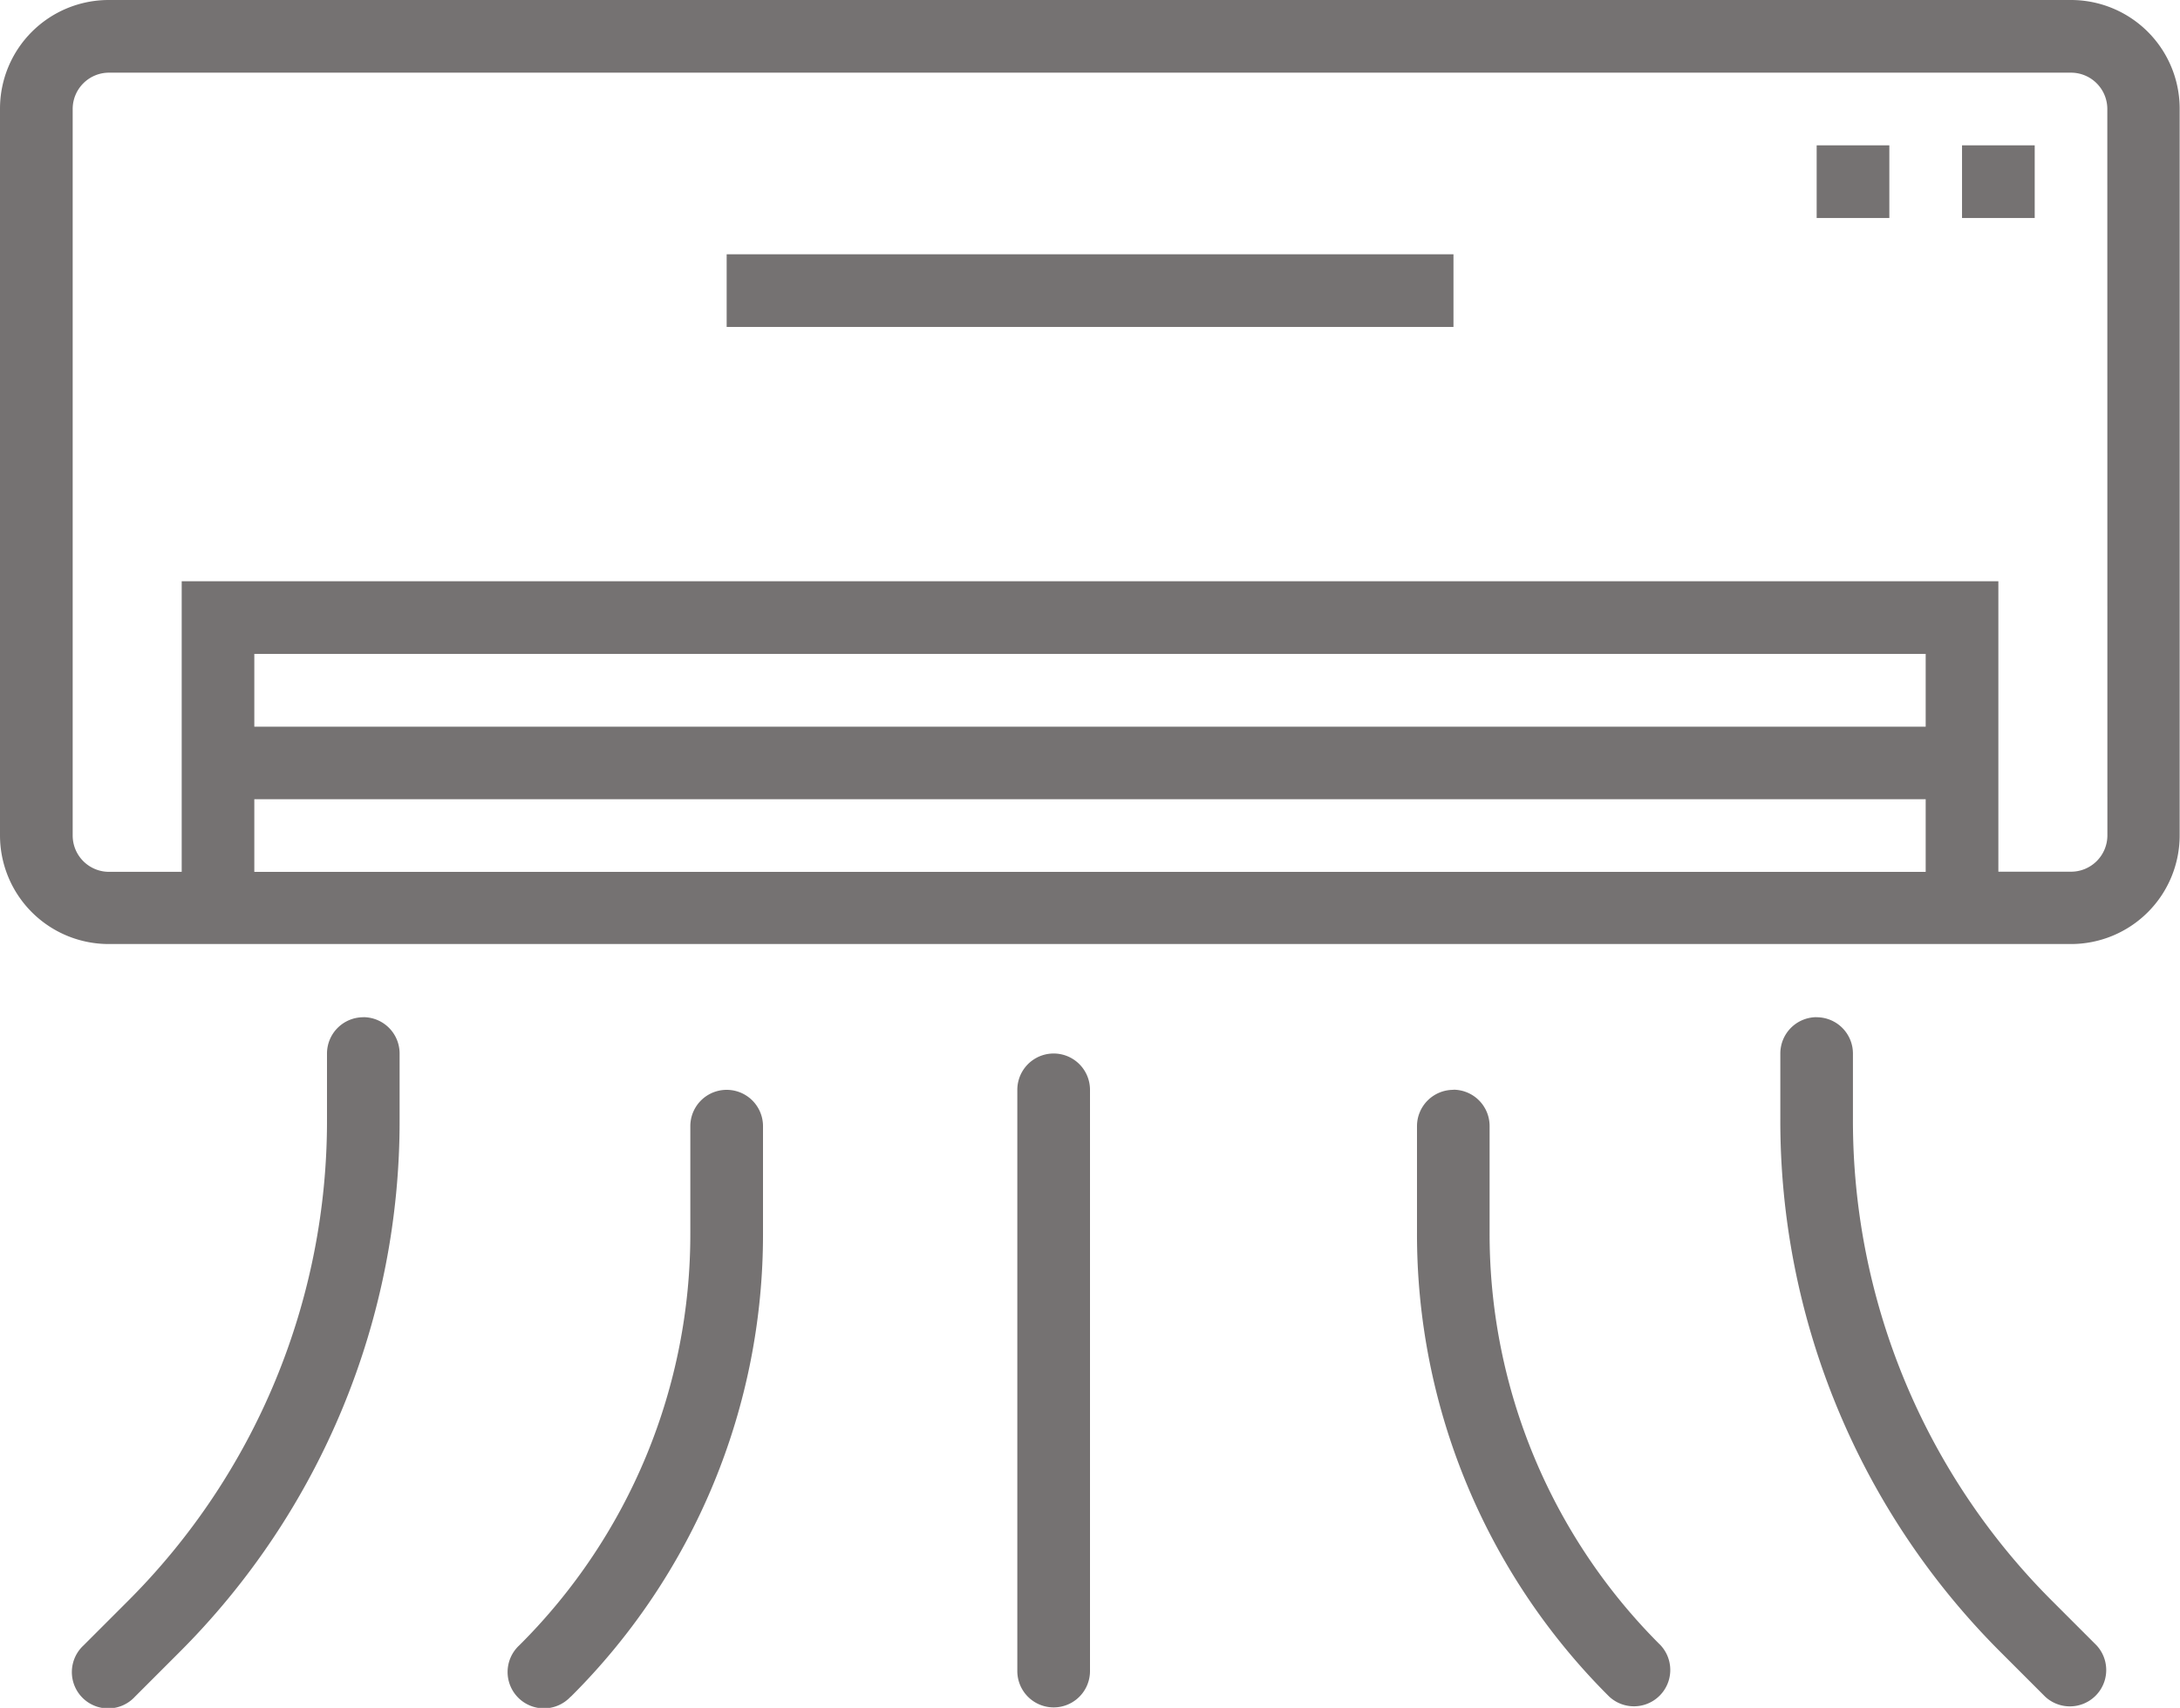 <svg id="air-conditioner" xmlns="http://www.w3.org/2000/svg" width="32.094" height="25.147" viewBox="0 0 32.094 25.147">
  <path id="Path_6042" data-name="Path 6042" d="M20.239,224a.535.535,0,0,0-.535.535v.963a9.99,9.99,0,0,1-2.942,7.109l-.642.642a.535.535,0,1,0,.756.756l.642-.642a11.052,11.052,0,0,0,3.255-7.866v-.963a.535.535,0,0,0-.535-.535Zm0,0" transform="translate(-14.89 -209.022)" fill="#757272"/>
  <path id="Path_6043" data-name="Path 6043" d="M392.534,224a.535.535,0,0,0-.535.535v.963a11.051,11.051,0,0,0,3.258,7.866l.642.642a.535.535,0,0,0,.756-.756l-.642-.642a9.989,9.989,0,0,1-2.945-7.109v-.963a.535.535,0,0,0-.535-.535Zm0,0" transform="translate(-365.789 -209.023)" fill="#757272"/>
  <path id="Path_6044" data-name="Path 6044" d="M112.822,248.936a9.6,9.6,0,0,0,2.831-6.835v-1.567a.535.535,0,1,0-1.07,0V242.1a8.539,8.539,0,0,1-2.518,6.078.535.535,0,1,0,.756.756Zm0,0" transform="translate(-104.42 -223.952)" fill="#757272"/>
  <path id="Path_6045" data-name="Path 6045" d="M312.534,240a.535.535,0,0,0-.535.535V242.1a9.6,9.6,0,0,0,2.831,6.835.535.535,0,0,0,.756-.756,8.54,8.54,0,0,1-2.518-6.079v-1.567a.535.535,0,0,0-.535-.535Zm0,0" transform="translate(-291.138 -223.953)" fill="#757272"/>
  <path id="Path_6046" data-name="Path 6046" d="M225.07,241.093v-8.558a.535.535,0,1,0-1.07,0v8.558a.535.535,0,0,0,1.07,0Zm0,0" transform="translate(-209.023 -216.488)" fill="#757272"/>
  <path id="Path_6047" data-name="Path 6047" d="M30.489,0H1.6A1.6,1.6,0,0,0,0,1.6V12.3a1.6,1.6,0,0,0,1.6,1.6H30.489a1.6,1.6,0,0,0,1.6-1.6V1.6A1.6,1.6,0,0,0,30.489,0ZM3.744,12.838v-1.07H28.35v1.07ZM28.35,10.7H3.744V9.628H28.35Zm2.675,1.6a.535.535,0,0,1-.535.535H29.42V8.558H2.675v4.279H1.6A.535.535,0,0,1,1.07,12.3V1.6A.535.535,0,0,1,1.6,1.07H30.489a.535.535,0,0,1,.535.535Zm0,0" fill="#757272"/>
  <path id="Path_6048" data-name="Path 6048" d="M160,56h10.7v1.07H160Zm0,0" transform="translate(-149.302 -52.256)" fill="#757272"/>
  <path id="Path_6049" data-name="Path 6049" d="M432,32h1.07v1.07H432Zm0,0" transform="translate(-403.115 -29.86)" fill="#757272"/>
  <path id="Path_6050" data-name="Path 6050" d="M400,32h1.07v1.07H400Zm0,0" transform="translate(-373.255 -29.86)" fill="#757272"/>
</svg>
